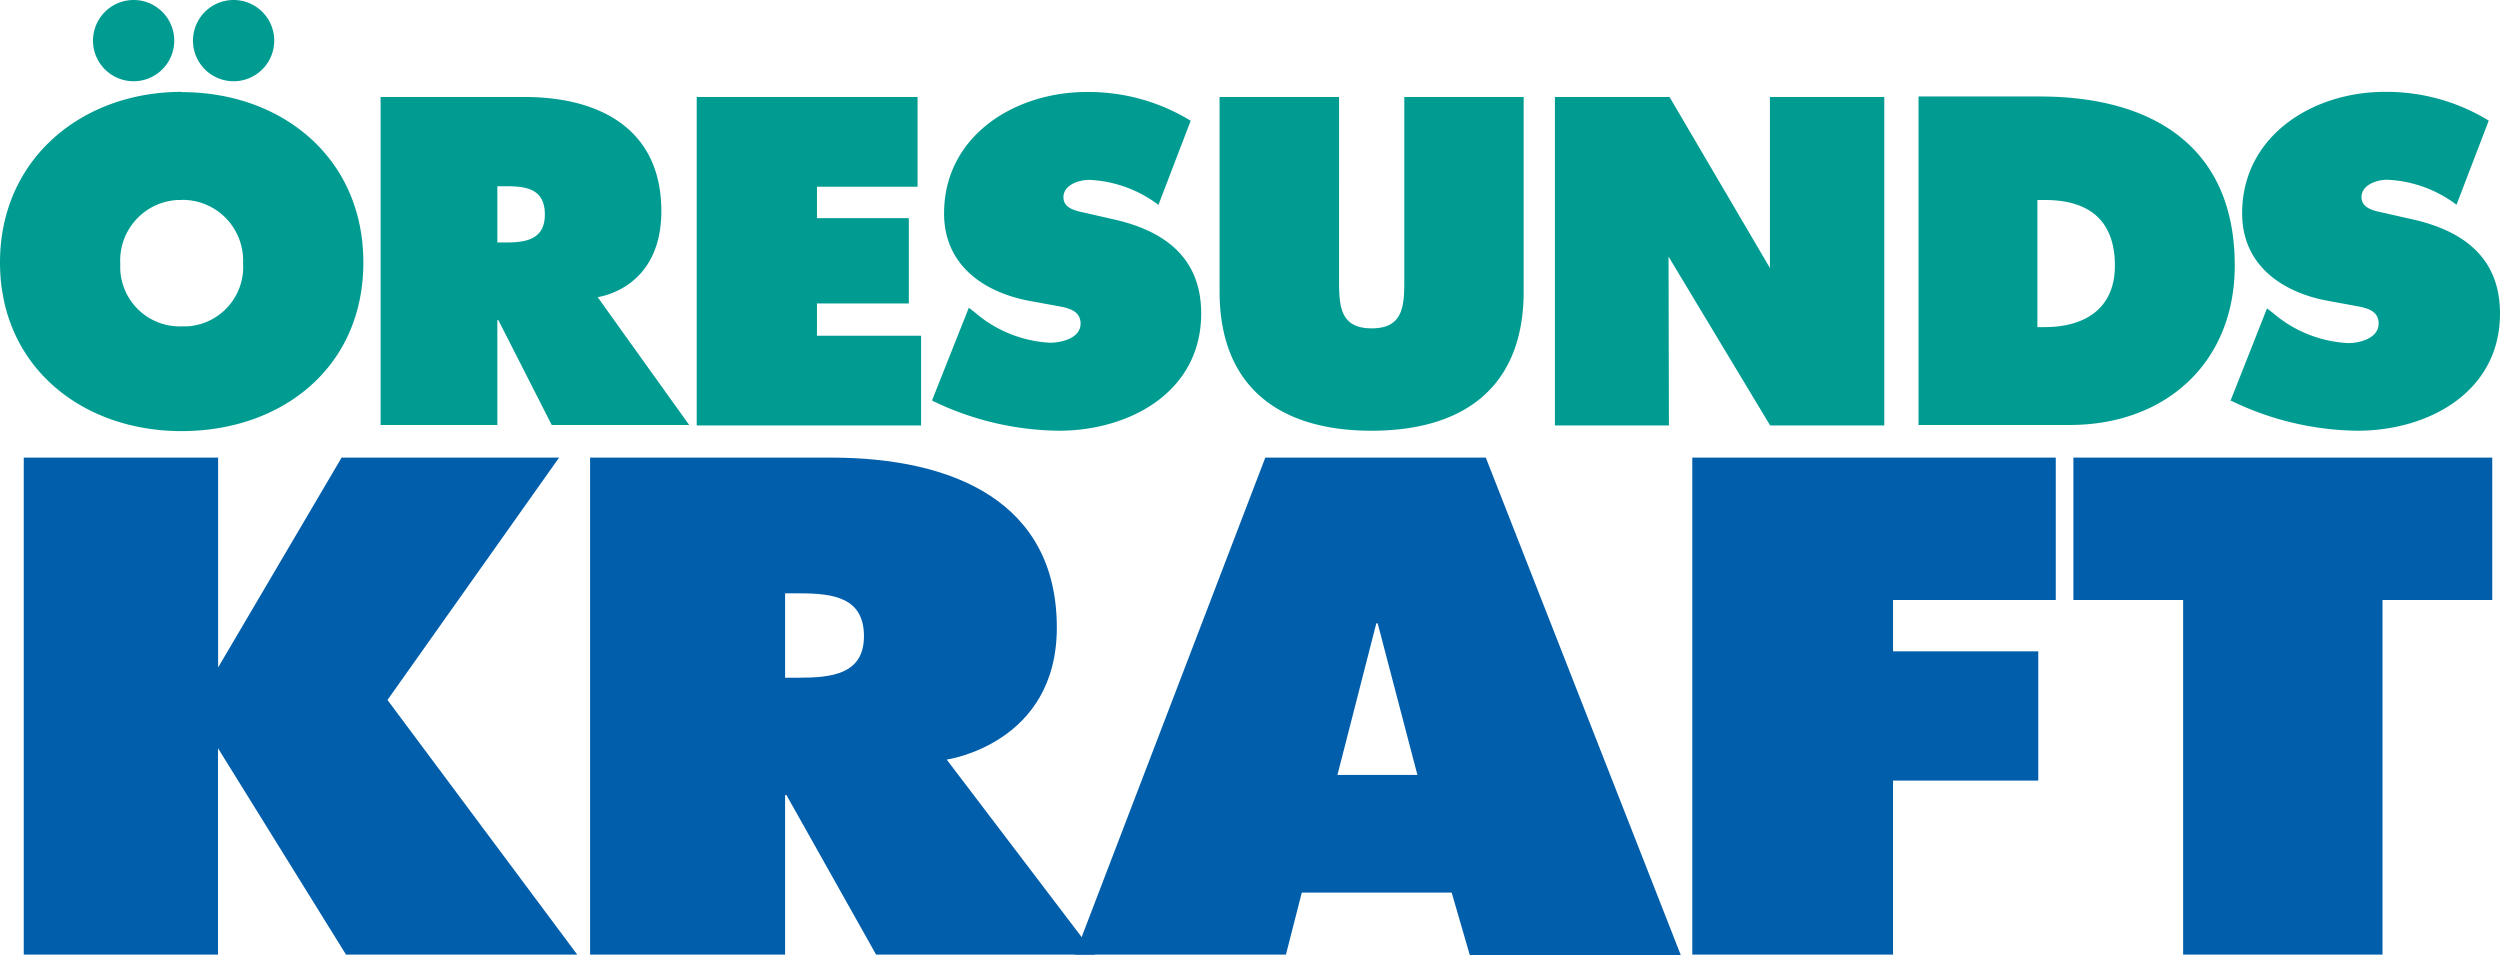 <svg xmlns="http://www.w3.org/2000/svg" id="Layer_1" data-name="Layer 1" viewBox="0 0 200.01 76.41" preserveAspectRatio="xMinYMin meet"><defs><style>.cls-1{fill:#005eab;}.cls-2{fill:#009c91;}</style></defs><title>Artboard 1</title><path d="M1.9 76.37h15.54V59.86l10.24 16.51h18.5L31 56l13.73-19.39h-17.4L17.45 53.4V36.61H1.9v39.76m45.31 0h15.6V63.61h.11l7.17 12.76H87.6l-11.86-15.6s8.81-1.24 8.81-10.56c0-10-8.18-13.6-18.08-13.6H47.21zm15.6-28.9H64c2.73 0 5.12.37 5.12 3.43s-2.62 3.32-5.24 3.32h-1.07v-6.75" class="cls-1"/><path d="M104.14 71.41h12l1.45 5h16.88l-15.6-39.8h-17.64L86 76.37h16.88l1.28-5zM107 62l3.11-12.13h.11L113.4 62H107m28.39 14.37h16.06V62.45h11.62V52.11h-11.62V48h13.02V36.61h-29.08v39.76M165.88 48h8.78v28.37h15.95V48h8.78V36.61h-33.51V48" class="cls-1"/><path d="M10.69 0a3.25 3.25 0 1 0 3.25 3.25A3.25 3.25 0 0 0 10.69 0zm8 0a3.25 3.25 0 1 0 3.25 3.25A3.25 3.25 0 0 0 18.69 0zm-4.16 7.35C6.55 7.35 0 12.71 0 21s6.52 13.49 14.53 13.49S29.07 29.41 29.07 21 22.52 7.37 14.54 7.37zm0 8.64a4.85 4.85 0 0 1 4.92 4.78v.34a4.76 4.76 0 0 1-4.46 5h-.45a4.76 4.76 0 0 1-4.92-4.6v-.45A4.85 4.85 0 0 1 14.2 16h.33m15.92 18h9.34v-8.39h.08L44.14 34h11s-7.33-10.22-7.32-10.23 5.09-.61 5.09-6.88c0-6.62-5-9.13-10.94-9.13H30.45zm9.34-19.1h.73c1.64 0 3.07.24 3.07 2.27S42 19.4 40.45 19.4h-.66v-4.46m15.95 19.1h17.95v-7.18h-8.33v-2.58h7.35v-6.83h-7.35v-2.51h8.05V7.76H55.74v26.28m18.85-1.98a23.67 23.67 0 0 0 10.11 2.4c5.68 0 11.4-3.1 11.4-9.38 0-4.46-2.93-6.62-7-7.53l-2.1-.48c-.73-.17-1.92-.31-1.92-1.29s1.22-1.39 2.06-1.39a9.92 9.92 0 0 1 5.54 2l2.58-6.73a15.64 15.64 0 0 0-8.33-2.3c-5.72 0-11.4 3.49-11.4 9.72 0 4.11 3.14 6.31 6.87 7l1.92.35c.87.17 2.13.28 2.13 1.46S84.9 27.42 84 27.42A10 10 0 0 1 78 25l-.49-.38L74.58 32m37.77-24.24V22.4c0 2.06-.07 3.87-2.61 3.87s-2.61-1.81-2.61-3.87V7.76h-9.56v15.55c0 7.67 4.81 11.15 12.16 11.15S121.9 31 121.9 23.31V7.76h-9.55m12.05 26.28h9.12l-.03-13.51 8.13 13.51h9.13V7.76h-9.15v13.68l-8.03-13.68h-9.17v26.28m29.09-.04h12.09c7.7 0 13.21-5 13.21-12.76 0-9.65-6.76-13.52-15.58-13.52h-9.72zM163 16h.59c3.48 0 5.61 1.57 5.61 5.26 0 3.45-2.44 4.91-5.61 4.91H163V16m15.5 16.06a23.67 23.67 0 0 0 10.11 2.4c5.68 0 11.4-3.1 11.4-9.38 0-4.46-2.93-6.62-7-7.53l-2.16-.49c-.73-.17-1.92-.31-1.92-1.29s1.22-1.39 2.06-1.39a9.92 9.92 0 0 1 5.54 2l2.58-6.73a15.64 15.64 0 0 0-8.33-2.3c-5.72 0-11.4 3.49-11.4 9.72 0 4.11 3.14 6.31 6.87 7l1.92.35c.87.17 2.13.28 2.13 1.46s-1.5 1.57-2.44 1.57a10 10 0 0 1-6-2.4l-.49-.38-2.93 7.42" class="cls-2"/></svg>